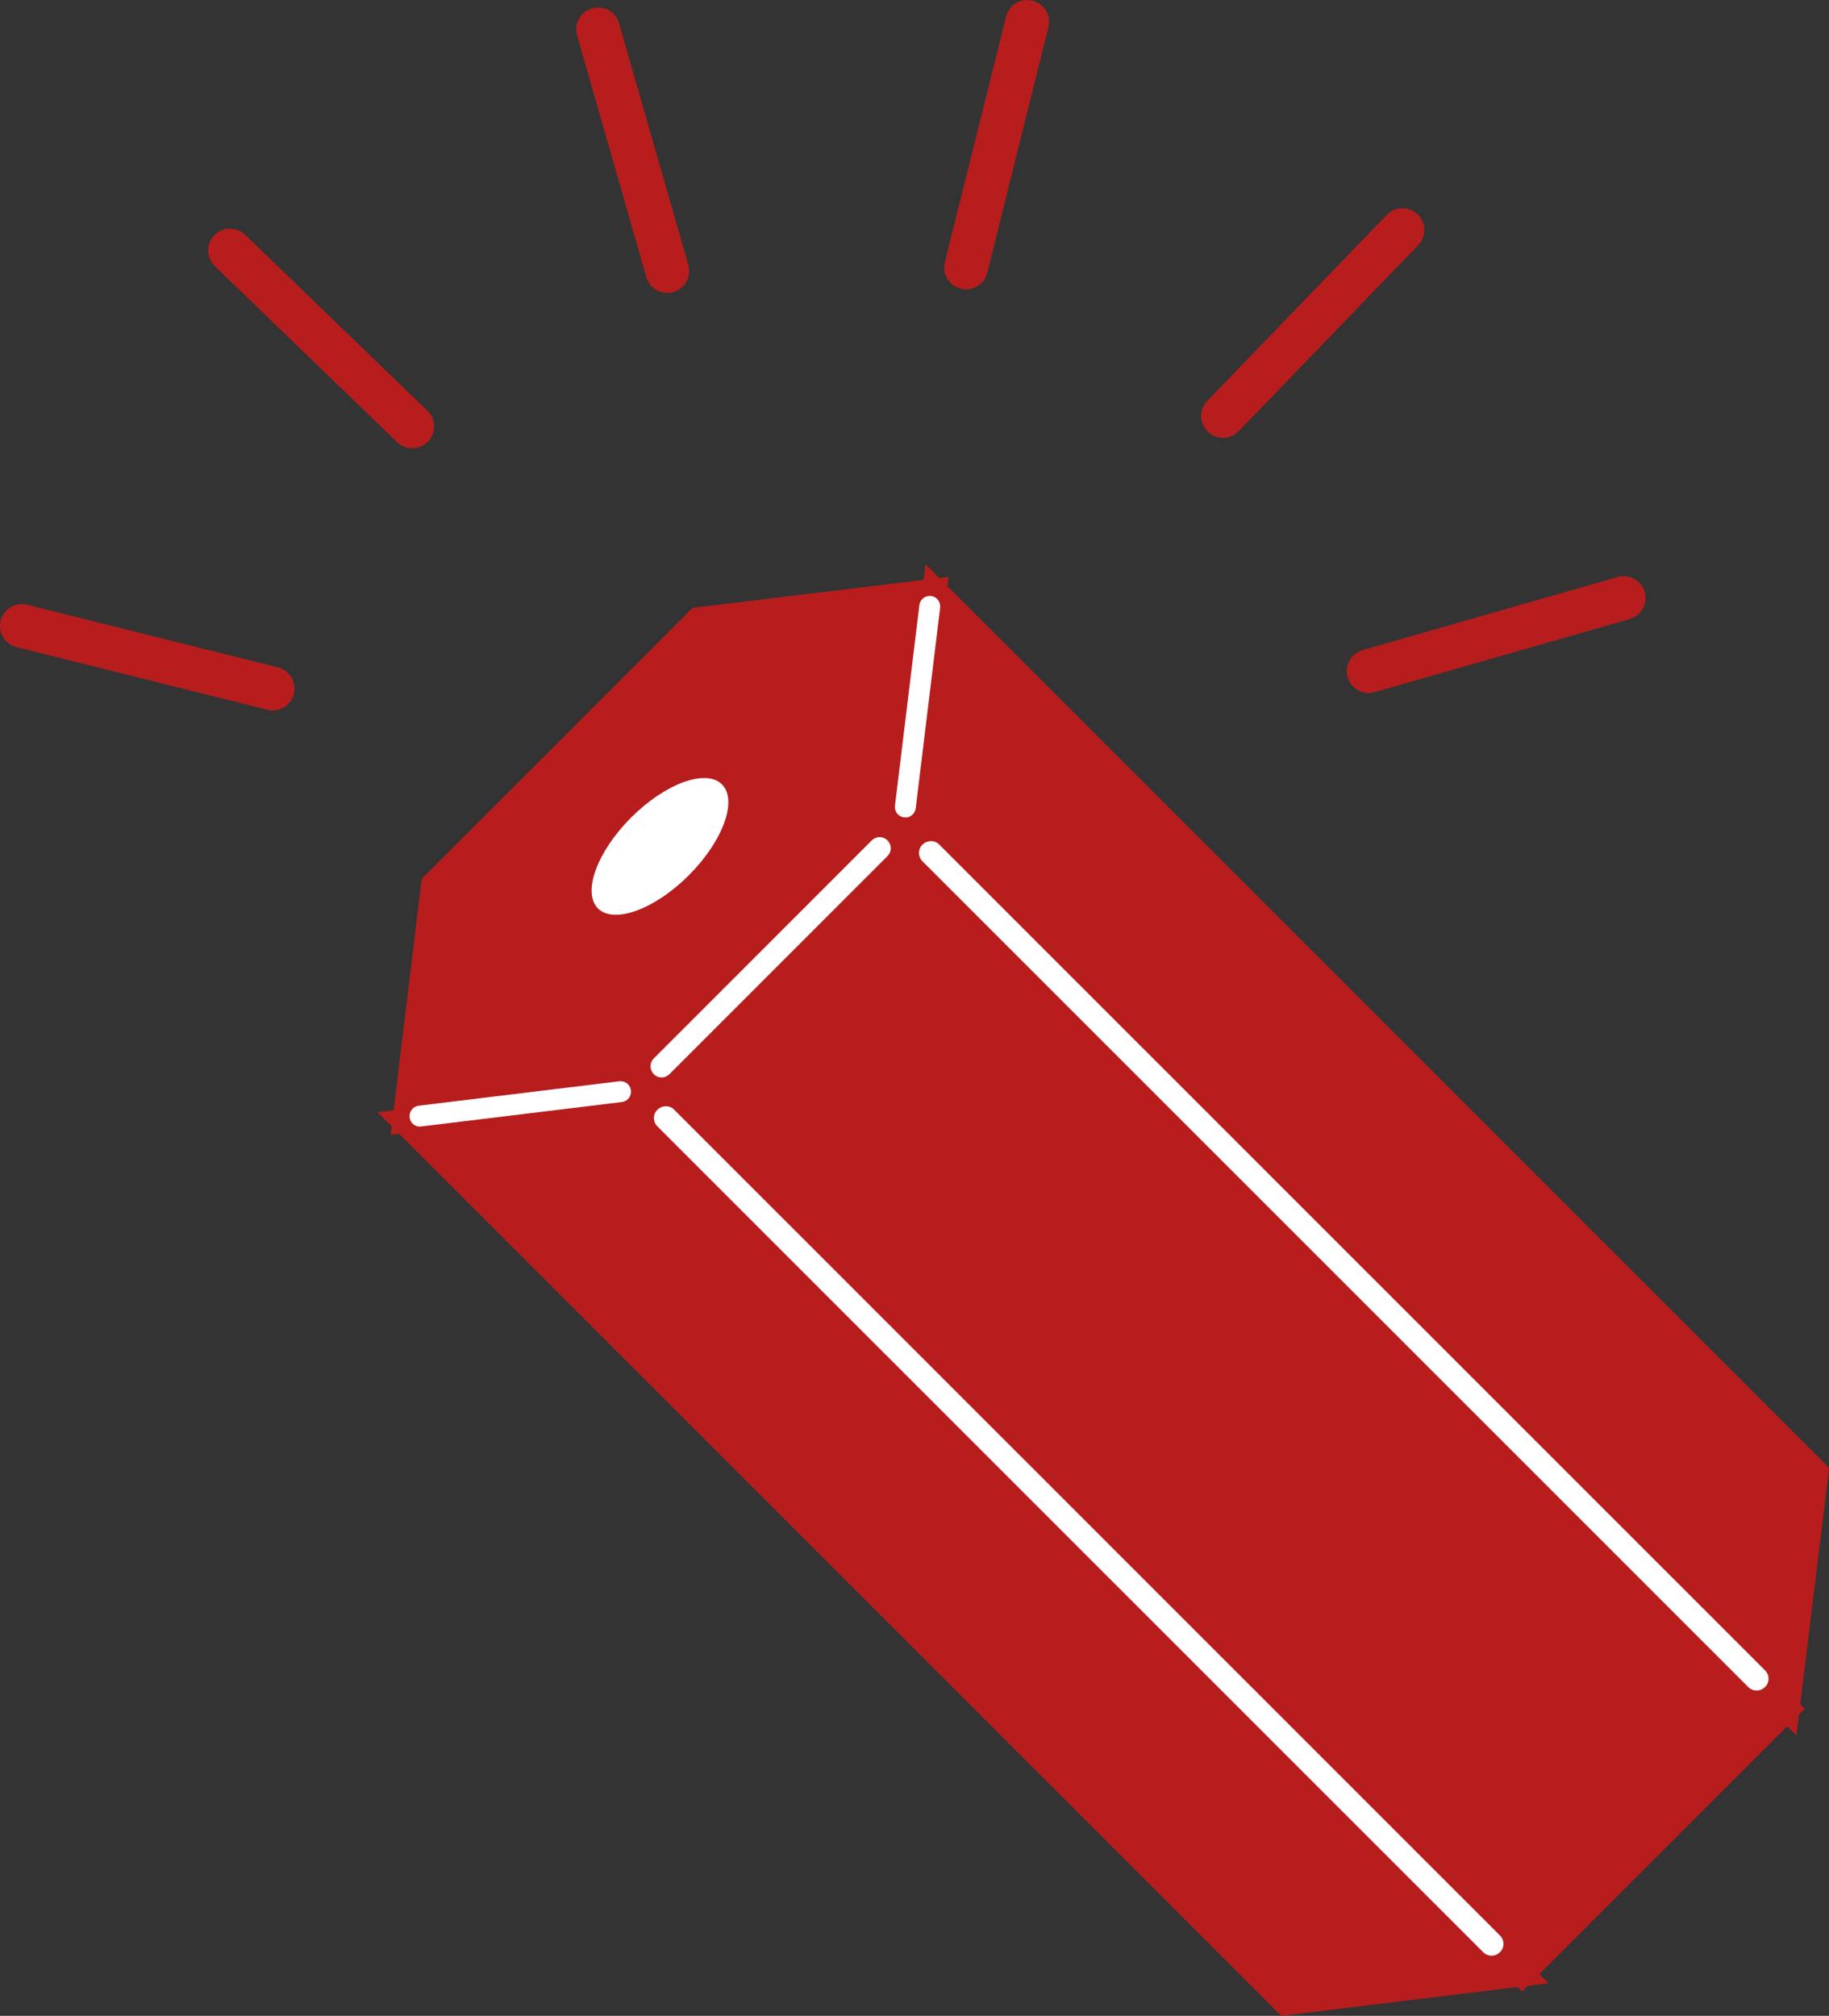 <?xml version="1.0" encoding="UTF-8"?><svg id="_レイヤー_2" xmlns="http://www.w3.org/2000/svg" viewBox="0 0 104.88 115.57"><rect x="0" y="0" width="104.88" height="115.57" fill="#333333" stroke="none"/><defs><style>.cls-1{fill:#fff;}.cls-2{fill:#b71d1d;}.cls-3{fill:#af814b;}</style></defs><g id="_ガチャ"><polygon class="cls-2" points="24.85 50.71 40.04 35.52 53.59 33.87 51.94 47.42 36.75 62.61 23.21 64.25 24.85 50.71"/><path class="cls-2" d="M22.4,65.06l1.78-14.68,15.53-15.53,14.68-1.78-1.78,14.68-15.53,15.53-14.68,1.78ZM25.52,51.04l-1.51,12.41,12.41-1.51,14.85-14.85,1.51-12.41-12.41,1.51-14.85,14.85Z"/><rect class="cls-2" x="58.85" y="44.55" width="21.51" height="71.49" transform="translate(175.61 87.85) rotate(135)"/><path class="cls-2" d="M87.28,114.17l-51.55-51.54,16.21-16.21,51.55,51.54-16.21,16.21ZM37.72,62.63l49.56,49.55,14.22-14.22-49.56-49.55-14.22,14.22Z"/><polygon class="cls-2" points="73.73 114.83 87.28 113.17 36.73 62.63 23.17 64.29 73.73 114.83"/><path class="cls-2" d="M73.47,115.57L21.65,63.76l15.33-1.87,51.82,51.81-15.33,1.87ZM24.69,64.81l49.29,49.28,11.78-1.44-49.29-49.28-11.78,1.44Z"/><polygon class="cls-2" points="104.14 84.42 102.48 97.97 51.93 47.43 53.59 33.87 104.14 84.42"/><path class="cls-2" d="M103.01,99.49l-51.82-51.81,1.88-15.33,51.82,51.81-1.88,15.33ZM52.67,47.17l49.29,49.28,1.44-11.78-49.29-49.28-1.44,11.78Z"/><line class="cls-3" x1="35.58" y1="62.6" x2="24.08" y2="63.99"/><path class="cls-1" d="M24.08,64.59c-.3,0-.56-.22-.59-.53-.04-.33.19-.63.52-.67l11.5-1.4c.33-.04.63.19.67.52.04.33-.19.63-.52.67l-11.5,1.4s-.05,0-.07,0Z"/><line class="cls-3" x1="51.91" y1="46.26" x2="53.31" y2="34.76"/><path class="cls-1" d="M51.91,46.86s-.05,0-.07,0c-.33-.04-.56-.34-.52-.67l1.4-11.5c.04-.33.34-.56.67-.52.33.04.56.34.52.67l-1.4,11.5c-.04.3-.29.53-.59.53Z"/><line class="cls-3" x1="50.44" y1="48.63" x2="37.94" y2="61.13"/><path class="cls-1" d="M37.94,61.77c-.16,0-.33-.06-.45-.19-.25-.25-.25-.65,0-.9l12.5-12.5c.25-.25.65-.25.9,0s.25.65,0,.9l-12.5,12.5c-.12.12-.29.19-.45.19Z"/><line class="cls-3" x1="85.53" y1="111.44" x2="38.18" y2="64.1"/><path class="cls-1" d="M85.53,112.12c-.17,0-.35-.07-.48-.2l-47.35-47.34c-.27-.27-.27-.7,0-.96s.7-.27.96,0l47.35,47.34c.27.27.27.7,0,.96-.13.13-.31.2-.48.2Z"/><line class="cls-3" x1="100.73" y1="96.23" x2="53.38" y2="48.9"/><path class="cls-1" d="M100.73,96.92c-.17,0-.35-.07-.48-.2l-47.35-47.34c-.27-.27-.27-.7,0-.96s.7-.27.96,0l47.35,47.34c.27.27.27.7,0,.96-.13.13-.31.2-.48.2Z"/><path class="cls-1" d="M34.29,52.08c.91.91,3.25.06,5.21-1.9s2.81-4.3,1.9-5.21c-.91-.91-3.25-.06-5.21,1.9-1.96,1.96-2.81,4.3-1.9,5.21Z"/><path class="cls-2" d="M78.48,39.73c-.54,0-1.05-.36-1.2-.91-.19-.66.19-1.36.86-1.55l14.62-4.19c.67-.19,1.36.19,1.55.86.19.66-.19,1.36-.86,1.55l-14.62,4.19c-.12.03-.23.05-.35.05Z"/><path class="cls-2" d="M70.13,25.1c-.31,0-.63-.12-.87-.35-.5-.48-.51-1.27-.03-1.77l10.29-10.66c.48-.5,1.27-.51,1.77-.03.5.48.51,1.27.03,1.77l-10.29,10.66c-.25.25-.57.38-.9.38Z"/><path class="cls-2" d="M55.39,16.59c-.1,0-.2-.01-.3-.04-.67-.17-1.08-.85-.91-1.52l3.51-14.08c.17-.67.85-1.08,1.52-.91.67.17,1.08.85.91,1.52l-3.51,14.08c-.14.57-.65.95-1.21.95Z"/><path class="cls-2" d="M38.26,16.79c-.54,0-1.05-.36-1.2-.91l-3.97-13.85c-.19-.66.19-1.36.86-1.55.66-.19,1.36.19,1.55.86l3.97,13.85c.19.66-.19,1.36-.86,1.55-.12.03-.23.05-.35.05Z"/><path class="cls-2" d="M23.64,25.7c-.31,0-.63-.12-.87-.35l-10.45-10.09c-.5-.48-.51-1.27-.03-1.77.48-.5,1.27-.51,1.77-.03l10.45,10.09c.5.48.51,1.27.03,1.77-.25.25-.57.38-.9.38Z"/><path class="cls-2" d="M15.63,40.73c-.1,0-.2-.01-.3-.04l-14.38-3.59c-.67-.17-1.08-.85-.91-1.52.17-.67.85-1.08,1.52-.91l14.38,3.59c.67.17,1.08.85.91,1.52-.14.57-.65.95-1.21.95Z"/></g></svg>